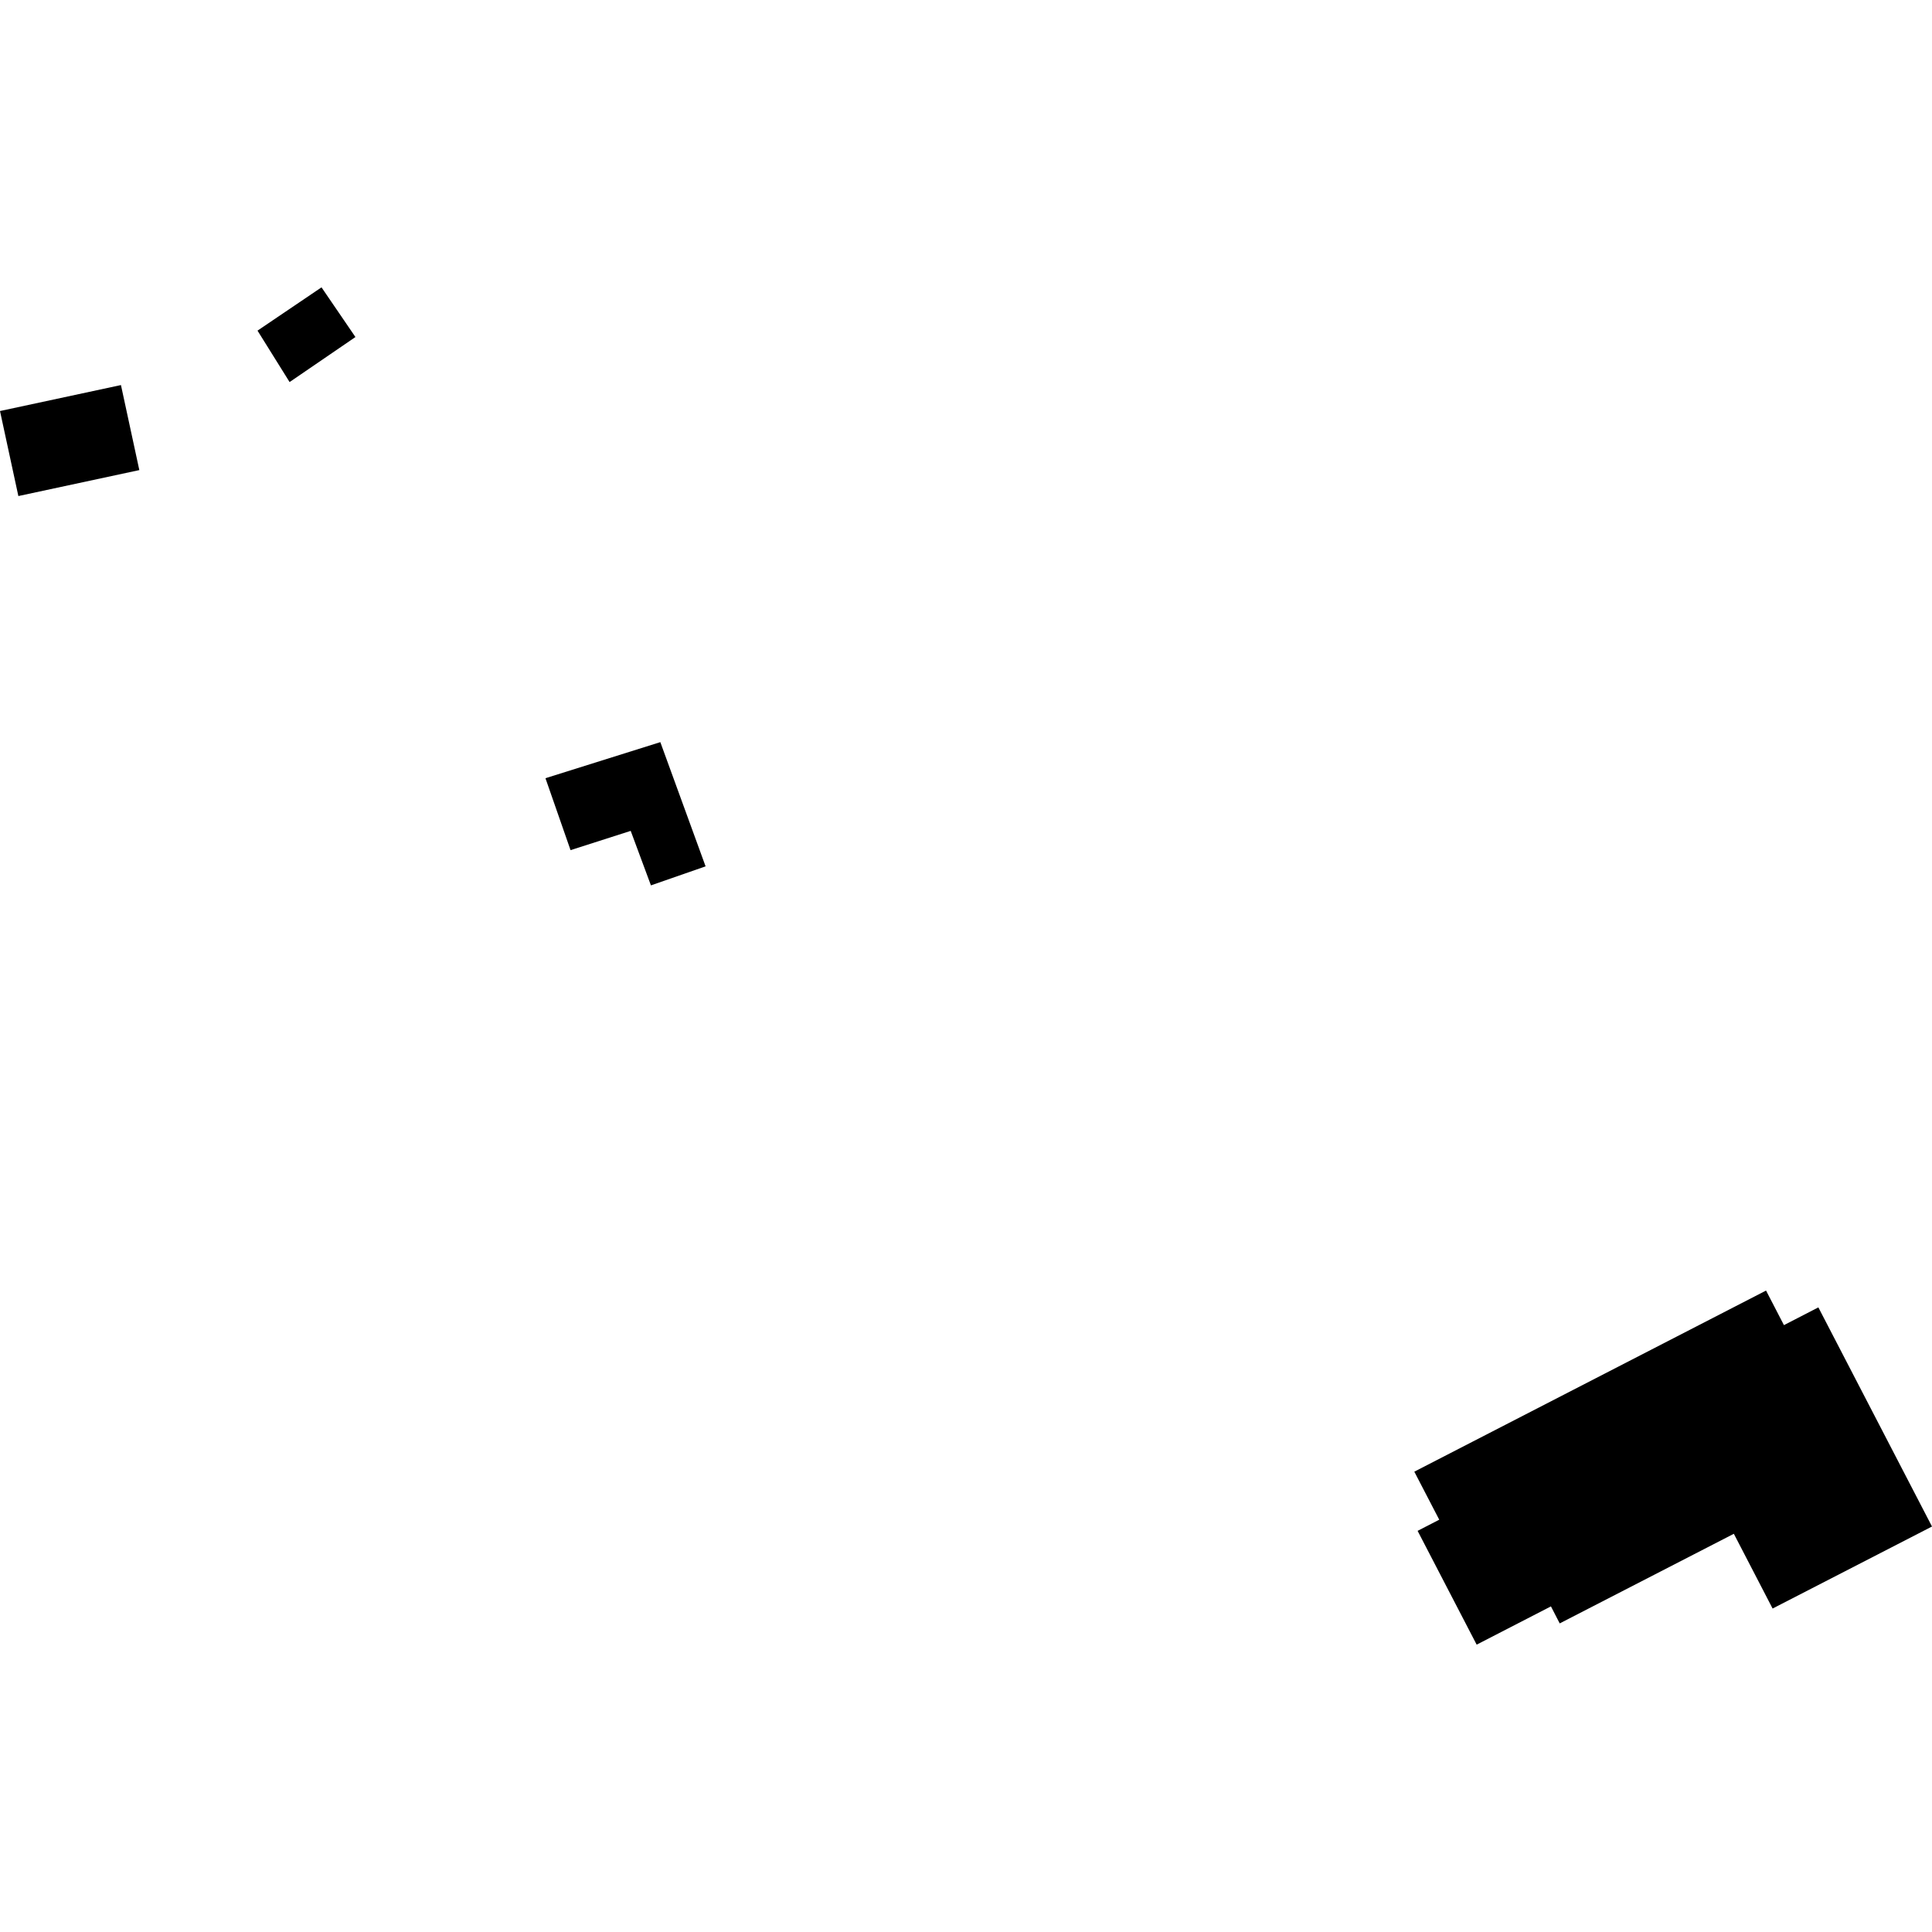 <?xml version="1.0" encoding="utf-8" standalone="no"?>
<!DOCTYPE svg PUBLIC "-//W3C//DTD SVG 1.1//EN"
  "http://www.w3.org/Graphics/SVG/1.1/DTD/svg11.dtd">
<!-- Created with matplotlib (https://matplotlib.org/) -->
<svg height="288pt" version="1.1" viewBox="0 0 288 288" width="288pt" xmlns="http://www.w3.org/2000/svg" xmlns:xlink="http://www.w3.org/1999/xlink">
 <defs>
  <style type="text/css">
*{stroke-linecap:butt;stroke-linejoin:round;}
  </style>
 </defs>
 <g id="figure_1">
  <g id="patch_1">
   <path d="M 0 288 
L 288 288 
L 288 0 
L 0 0 
z
" style="fill:none;opacity:0;"/>
  </g>
  <g id="axes_1">
   <g id="PatchCollection_1">
    <path clip-path="url(#p75a2749133)" d="M 0 61.271 
L 18.031 57.4 
L 20.769 70.076 
L 2.738 73.946 
L 0 61.271 
"/>
    <path clip-path="url(#p75a2749133)" d="M 38.387 49.287 
L 47.927 42.834 
L 52.985 50.241 
L 43.17 56.954 
L 38.387 49.287 
"/>
    <path clip-path="url(#p75a2749133)" d="M 81.31 116.006 
L 98.435 110.629 
L 105.181 129.146 
L 97.033 131.982 
L 94.018 123.857 
L 85.05 126.73 
L 81.31 116.006 
"/>
    <path clip-path="url(#p75a2749133)" d="M 220.124 245.166 
L 211.321 228.203 
L 214.545 226.539 
L 210.829 219.38 
L 263.262 192.382 
L 265.929 197.534 
L 271.06 194.889 
L 288 227.555 
L 264.239 239.782 
L 258.461 228.639 
L 232.504 241.998 
L 231.195 239.461 
L 220.124 245.166 
"/>
   </g>
  </g>
 </g>
 <defs>
  <clipPath id="p75a2749133">
   <rect height="202.332" width="288" x="0" y="42.834"/>
  </clipPath>
 </defs>
</svg>
